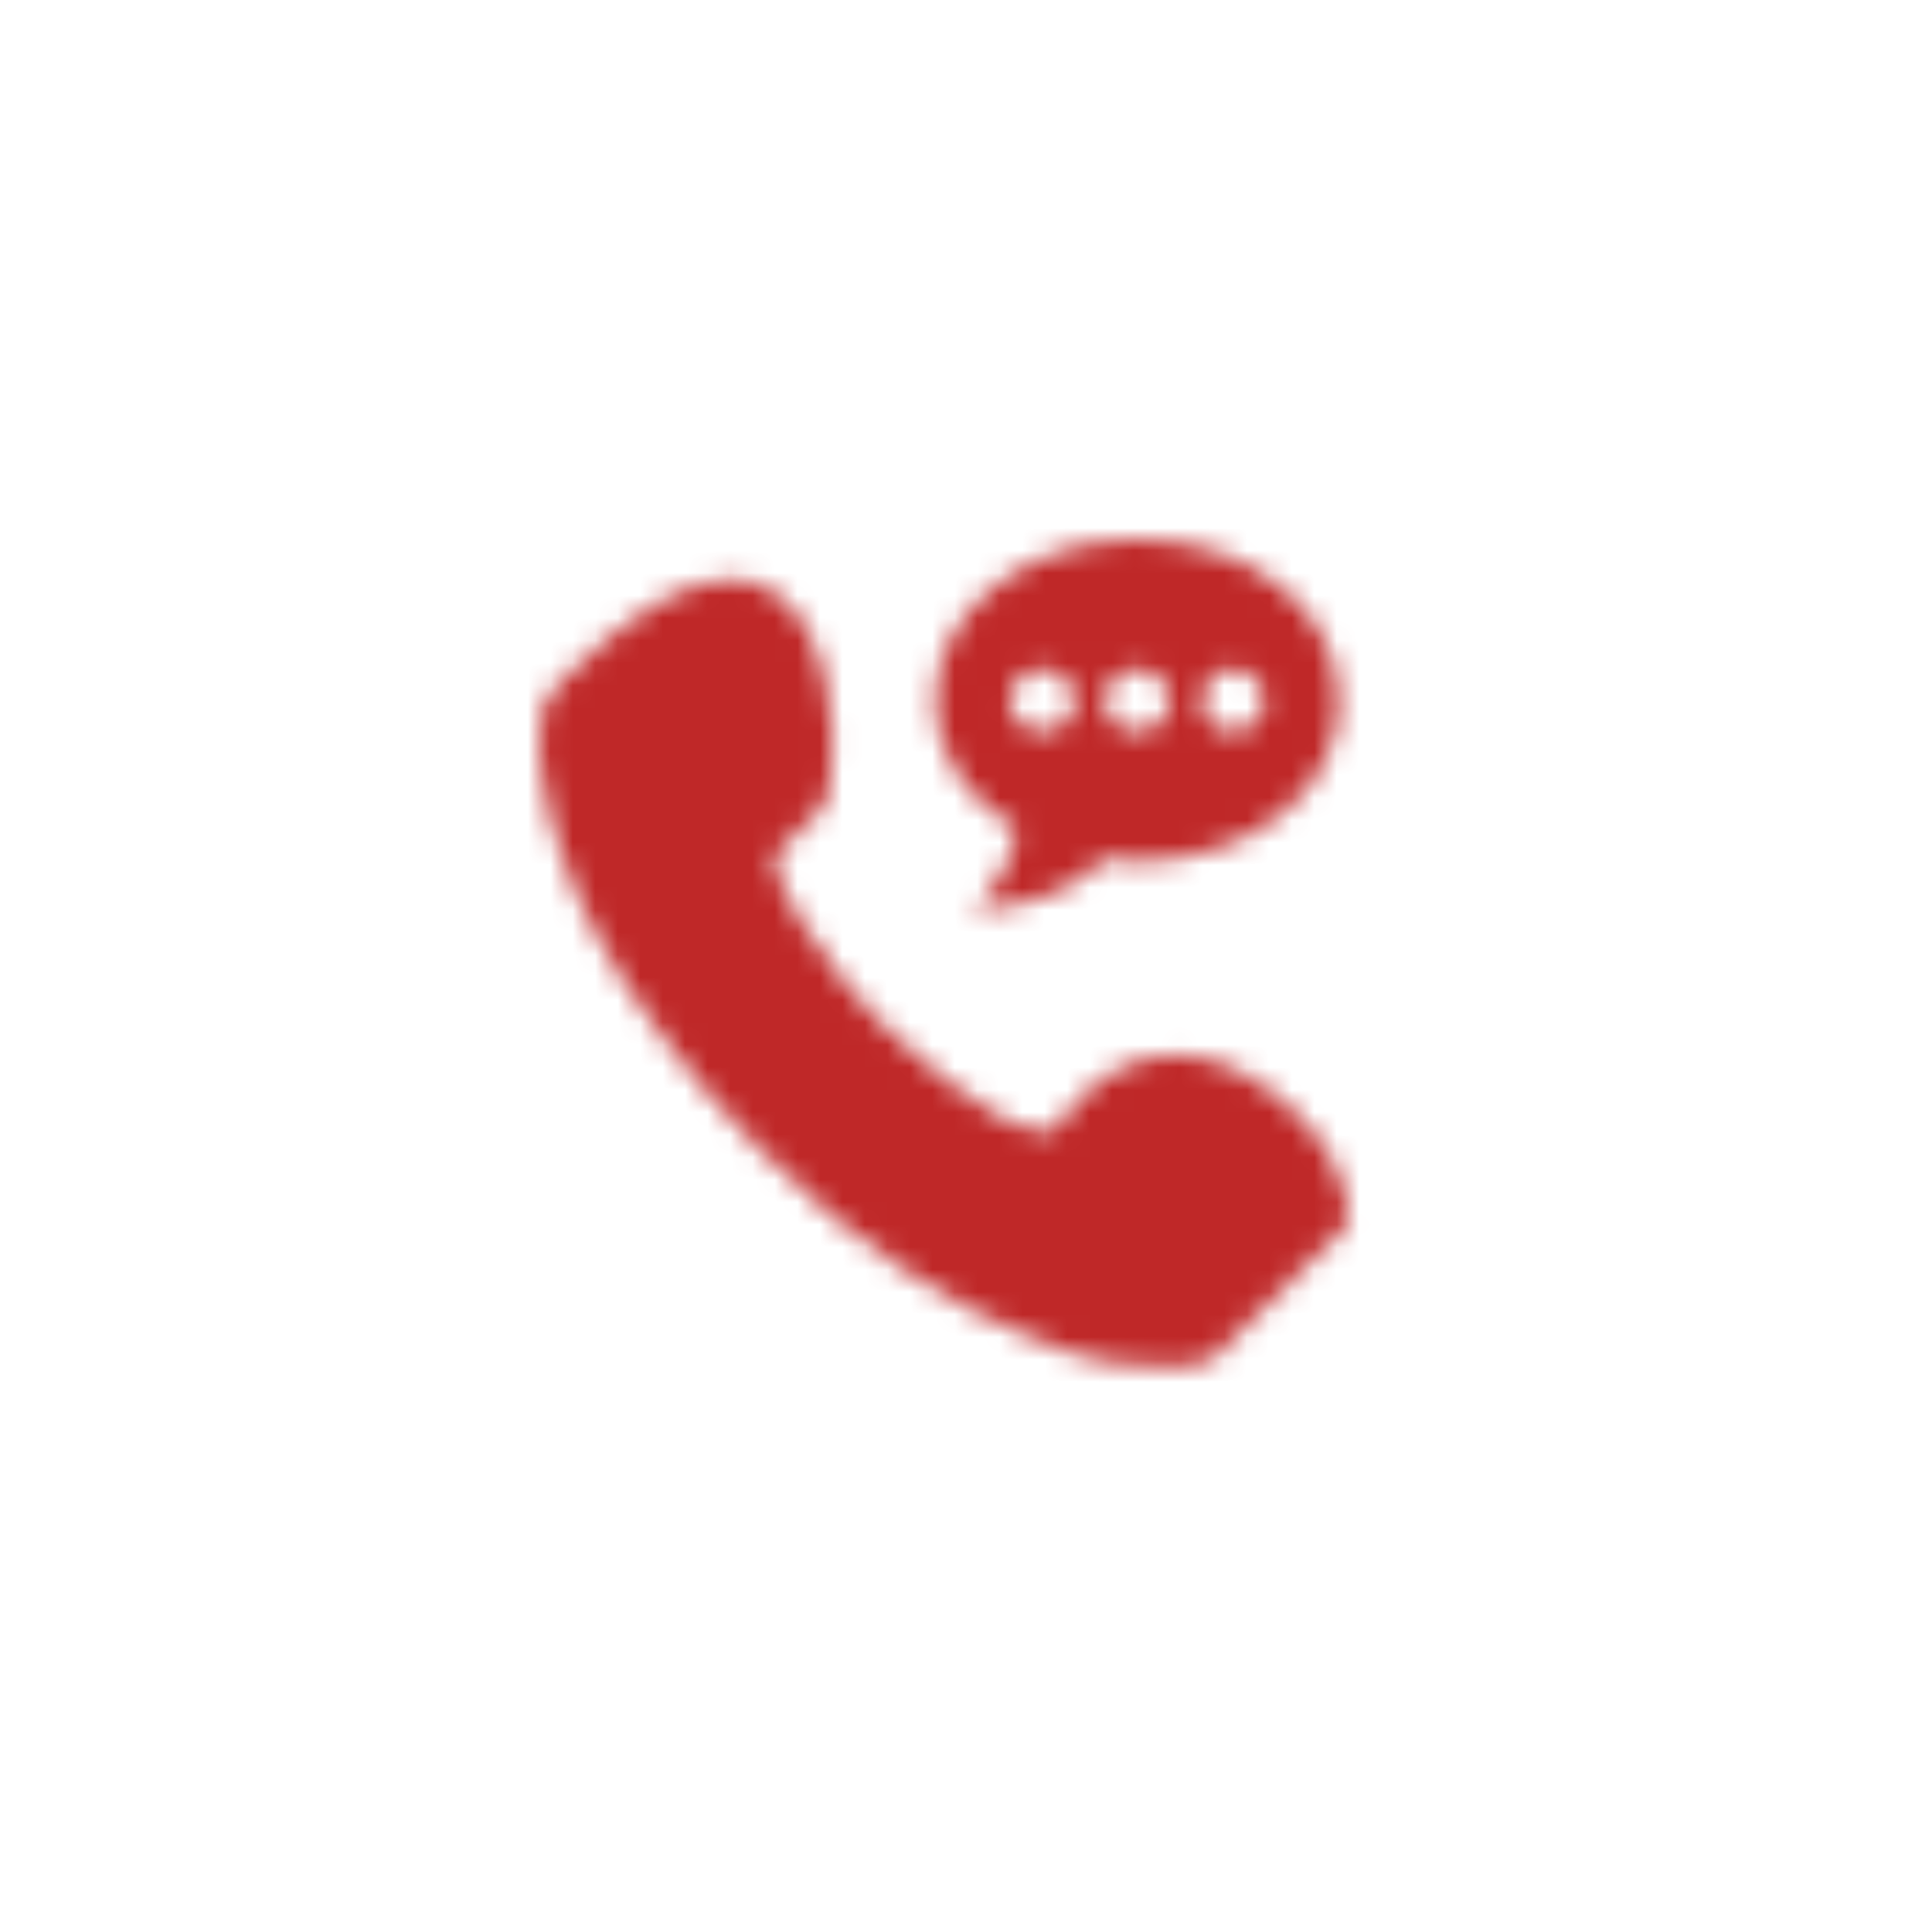 <?xml version="1.0" encoding="UTF-8"?>
<svg width="86px" height="85px" viewBox="0 0 86 85" version="1.1" xmlns="http://www.w3.org/2000/svg" xmlns:xlink="http://www.w3.org/1999/xlink" xmlns:sketch="http://www.bohemiancoding.com/sketch/ns">
    <!-- Generator: Sketch 3.5.2 (25235) - http://www.bohemiancoding.com/sketch -->
    <title>video-streaming copy 7</title>
    <desc>Created with Sketch.</desc>
    <defs>
        <path d="M35.899,29.27 C36.048,29.999 36.188,30.288 35.761,30.727 L30.673,35.79 C30.535,36.091 30.096,36.38 29.807,36.519 C29.369,36.669 29.079,36.808 28.651,36.808 C28.651,36.808 28.651,36.808 28.5,36.808 L27.923,36.808 C27.484,36.808 26.616,36.808 25.598,36.669 C24.444,36.519 23.137,36.091 21.542,35.364 C19.945,34.784 18.2,33.767 16.166,32.461 C14.132,31.154 12.108,29.421 9.784,27.109 C8.05,25.363 6.594,23.618 5.427,22.034 C4.132,20.439 3.264,18.842 2.525,17.537 C1.808,16.092 1.23,14.936 0.93,13.768 C0.502,12.75 0.351,11.746 0.212,10.866 C0.062,10.149 -0.088,9.422 0.062,8.982 L0.062,8.265 C0.062,7.827 0.212,7.538 0.351,7.11 C0.641,6.809 0.791,6.52 1.079,6.231 C13.264,-5.943 13.993,10.578 12.536,12.034 L10.652,13.907 C10.652,13.907 10.652,14.057 10.512,14.057 L10.512,14.347 C10.652,14.936 10.802,15.503 11.242,16.231 C11.518,16.808 11.957,17.537 12.686,18.404 C13.264,19.421 14.132,20.439 15.298,21.594 C16.454,22.751 17.623,23.618 18.489,24.346 C19.357,24.924 20.084,25.363 20.674,25.803 C21.253,26.08 21.68,26.231 22.119,26.231 L22.548,26.38 L22.848,26.38 L22.986,26.231 C28.073,18.842 35.471,25.803 35.899,29.27 L35.899,29.27 L35.899,29.27 Z M26.616,0 C21.68,0 17.623,3.19 17.623,7.247 C17.623,9.572 19.067,11.595 21.253,12.901 C21.102,14.208 20.373,15.503 19.357,16.52 C21.68,16.381 23.864,15.652 25.159,14.208 C25.598,14.347 26.177,14.347 26.616,14.347 C31.691,14.347 35.61,11.155 35.61,7.247 C35.61,3.19 31.691,0 26.616,0 L26.616,0 L26.616,0 Z M22.408,8.554 C21.68,8.554 20.951,7.976 20.951,7.247 C20.951,6.381 21.68,5.792 22.408,5.792 C23.137,5.792 23.864,6.381 23.864,7.247 C23.864,7.976 23.137,8.554 22.408,8.554 L22.408,8.554 L22.408,8.554 Z M26.616,8.554 C25.888,8.554 25.159,7.976 25.159,7.247 C25.159,6.381 25.888,5.792 26.616,5.792 C27.345,5.792 28.073,6.381 28.073,7.247 C28.073,7.976 27.345,8.554 26.616,8.554 L26.616,8.554 L26.616,8.554 Z M30.824,8.554 C30.096,8.554 29.518,7.976 29.518,7.247 C29.518,6.381 30.096,5.792 30.824,5.792 C31.691,5.792 32.268,6.381 32.268,7.247 C32.268,7.976 31.691,8.554 30.824,8.554 L30.824,8.554 L30.824,8.554 Z" id="path-1"></path>
    </defs>
    <g id="Page-1" stroke="none" stroke-width="1" fill="none" fill-rule="evenodd" sketch:type="MSPage">
        <g id="Group-195" sketch:type="MSLayerGroup" transform="translate(24, 24)">
            <mask id="mask-2" sketch:name="Clip 194" fill="white">
                <use xlink:href="#path-1"></use>
            </mask>
            <g id="Clip-194"></g>
            <path d="M-5,41.808 L41.046,41.808 L41.046,-5 L-5,-5 L-5,41.808 Z" id="Fill-193" fill="#BF2828" sketch:type="MSShapeGroup" mask="url(#mask-2)"></path>
        </g>
    </g>
</svg>